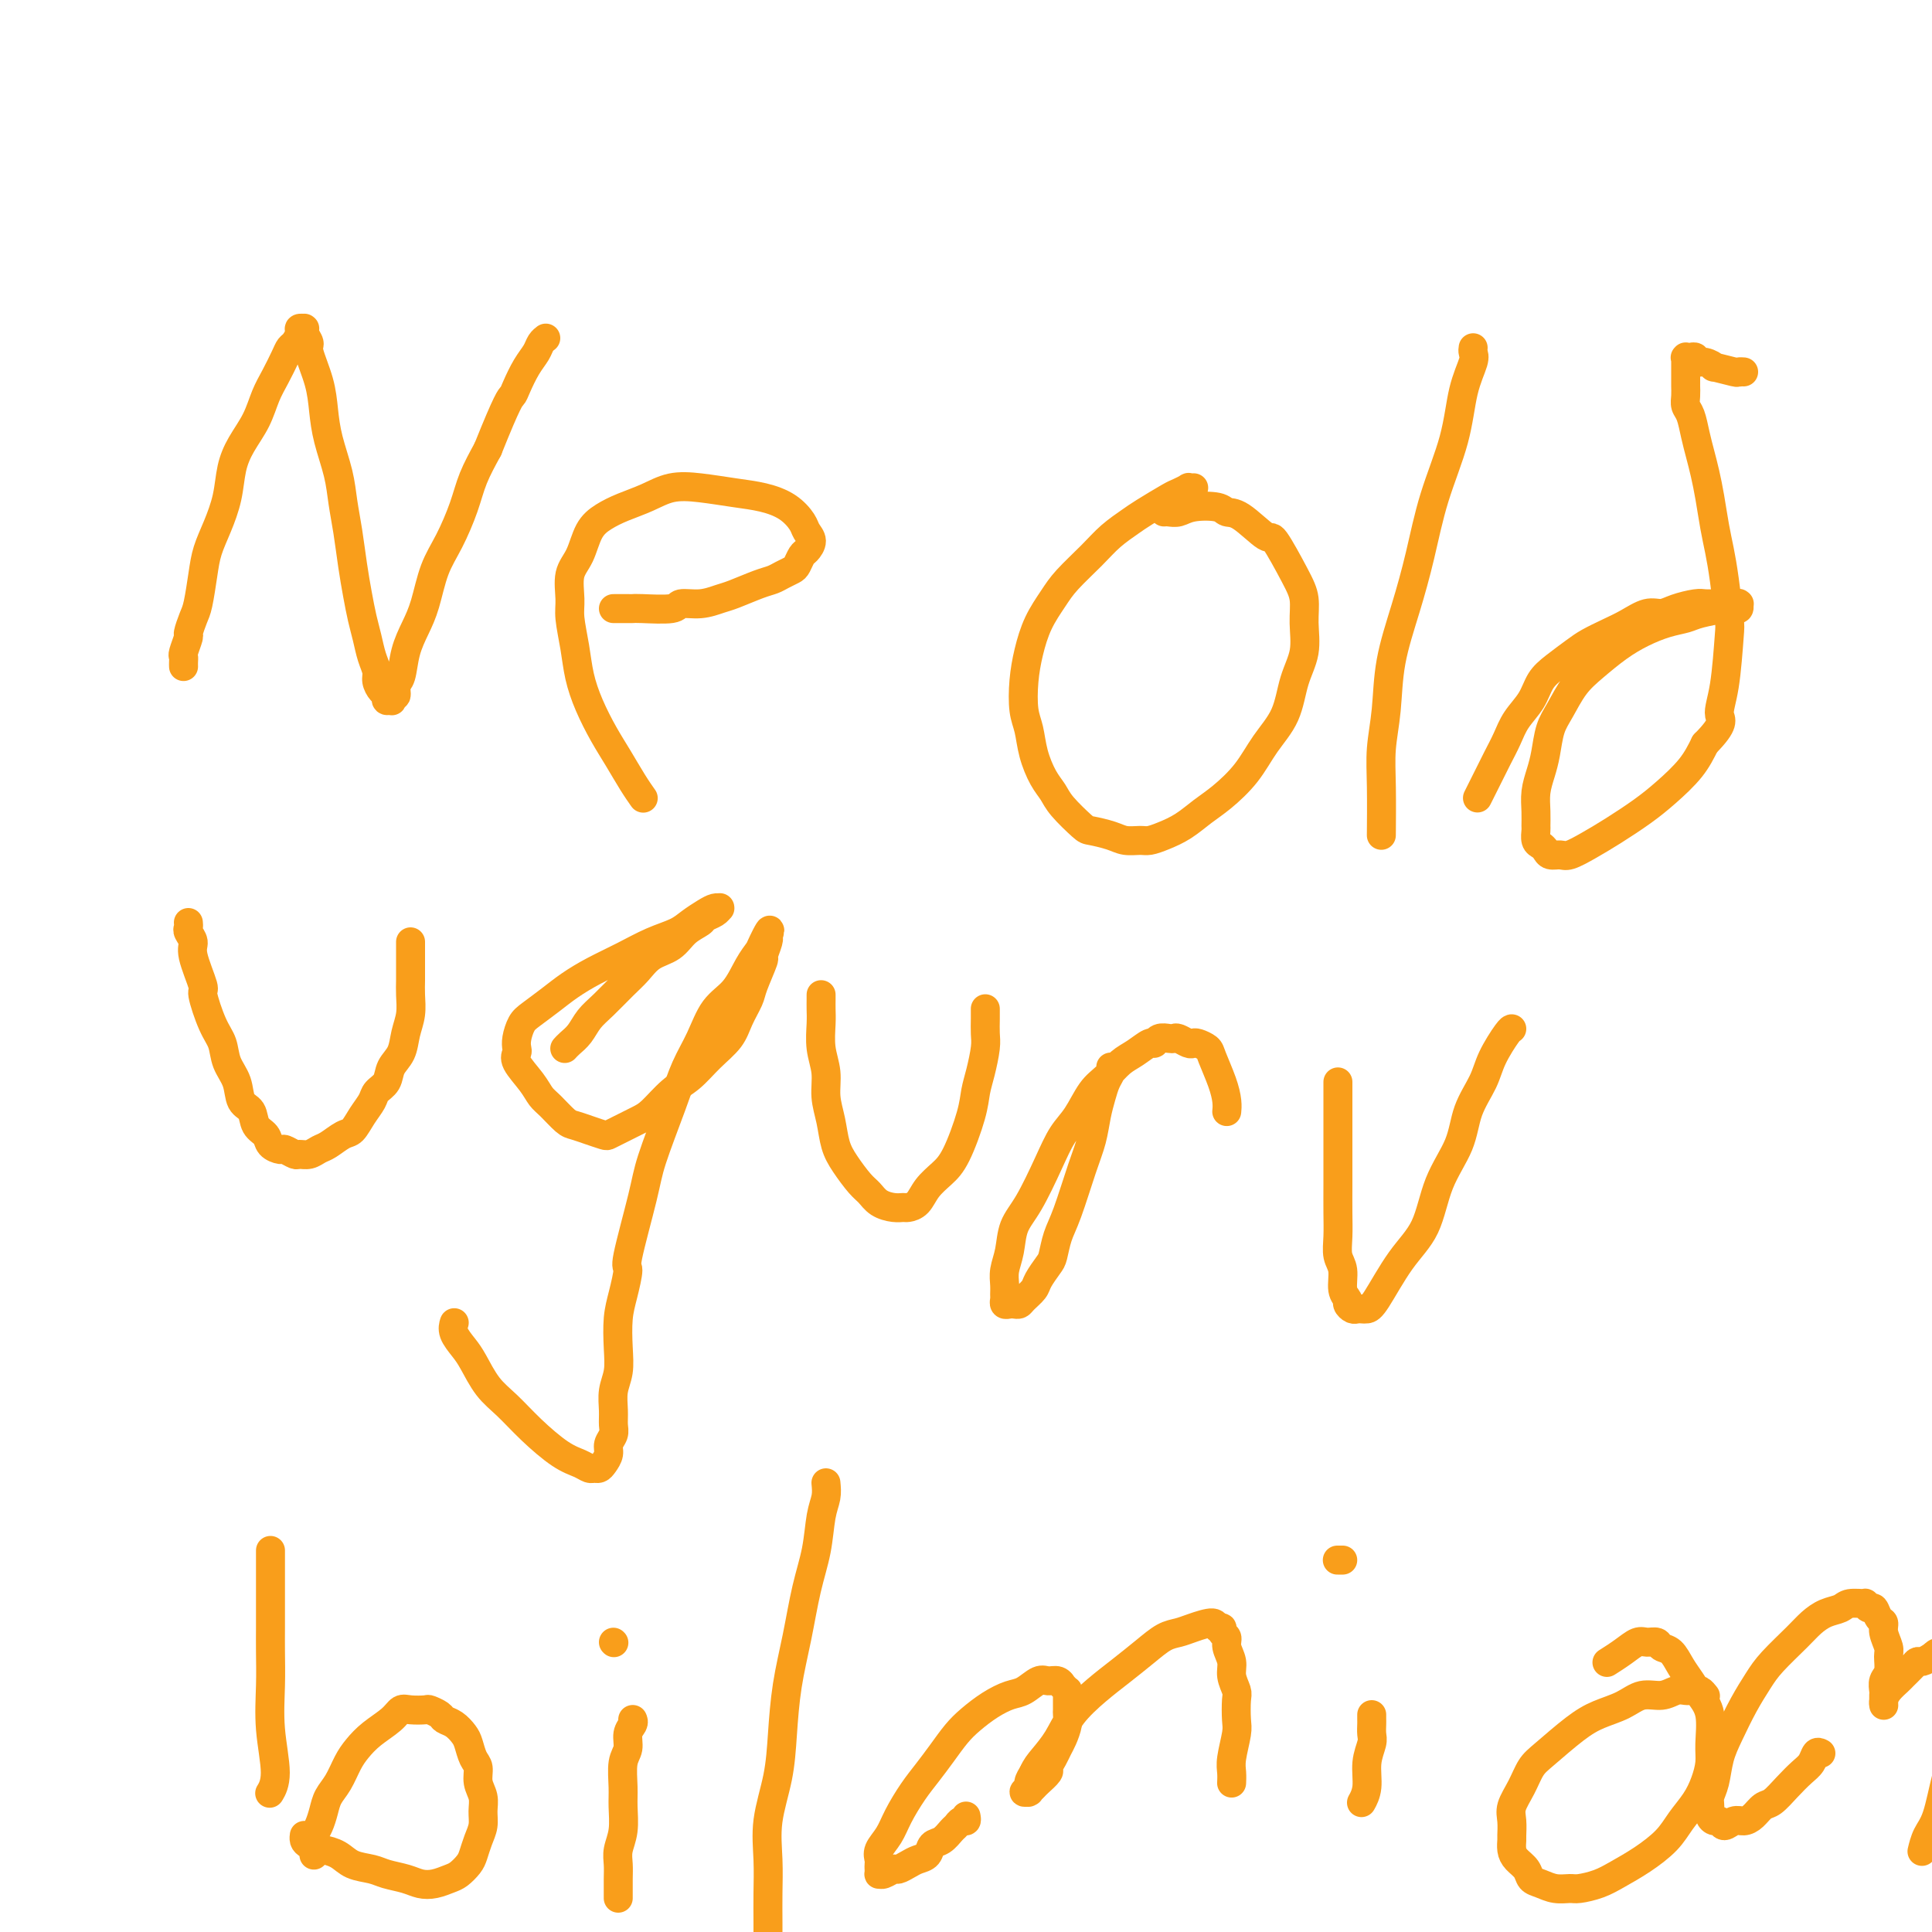 <svg viewBox='0 0 400 400' version='1.1' xmlns='http://www.w3.org/2000/svg' xmlns:xlink='http://www.w3.org/1999/xlink'><g fill='none' stroke='#F99E1B' stroke-width='6' stroke-linecap='round' stroke-linejoin='round'><path d='M38,138c-0.009,-0.316 -0.017,-0.632 0,-1c0.017,-0.368 0.060,-0.788 0,-1c-0.060,-0.212 -0.223,-0.217 0,-1c0.223,-0.783 0.834,-2.344 1,-3c0.166,-0.656 -0.111,-0.408 0,-1c0.111,-0.592 0.610,-2.025 1,-3c0.390,-0.975 0.672,-1.490 1,-3c0.328,-1.510 0.703,-4.013 1,-6c0.297,-1.987 0.515,-3.458 1,-5c0.485,-1.542 1.236,-3.156 2,-5c0.764,-1.844 1.542,-3.918 2,-6c0.458,-2.082 0.598,-4.173 1,-6c0.402,-1.827 1.067,-3.389 2,-5c0.933,-1.611 2.134,-3.272 3,-5c0.866,-1.728 1.398,-3.523 2,-5c0.602,-1.477 1.276,-2.637 2,-4c0.724,-1.363 1.499,-2.929 2,-4c0.501,-1.071 0.726,-1.646 1,-2c0.274,-0.354 0.595,-0.487 1,-1c0.405,-0.513 0.893,-1.406 1,-2c0.107,-0.594 -0.169,-0.889 0,-1c0.169,-0.111 0.782,-0.037 1,0c0.218,0.037 0.043,0.037 0,0c-0.043,-0.037 0.048,-0.111 0,0c-0.048,0.111 -0.234,0.408 0,1c0.234,0.592 0.888,1.478 1,2c0.112,0.522 -0.317,0.679 0,2c0.317,1.321 1.380,3.804 2,6c0.620,2.196 0.796,4.104 1,6c0.204,1.896 0.436,3.780 1,6c0.564,2.220 1.461,4.778 2,7c0.539,2.222 0.722,4.110 1,6c0.278,1.890 0.652,3.782 1,6c0.348,2.218 0.670,4.761 1,7c0.330,2.239 0.667,4.175 1,6c0.333,1.825 0.663,3.538 1,5c0.337,1.462 0.681,2.672 1,4c0.319,1.328 0.611,2.775 1,4c0.389,1.225 0.874,2.227 1,3c0.126,0.773 -0.106,1.317 0,2c0.106,0.683 0.551,1.505 1,2c0.449,0.495 0.904,0.664 1,1c0.096,0.336 -0.166,0.838 0,1c0.166,0.162 0.762,-0.016 1,0c0.238,0.016 0.120,0.225 0,0c-0.120,-0.225 -0.240,-0.884 0,-1c0.240,-0.116 0.841,0.311 1,0c0.159,-0.311 -0.123,-1.361 0,-2c0.123,-0.639 0.651,-0.869 1,-2c0.349,-1.131 0.519,-3.164 1,-5c0.481,-1.836 1.274,-3.477 2,-5c0.726,-1.523 1.387,-2.930 2,-5c0.613,-2.070 1.178,-4.803 2,-7c0.822,-2.197 1.901,-3.857 3,-6c1.099,-2.143 2.219,-4.769 3,-7c0.781,-2.231 1.223,-4.066 2,-6c0.777,-1.934 1.888,-3.967 3,-6'/><path d='M101,93c4.190,-10.469 4.667,-10.640 5,-11c0.333,-0.360 0.524,-0.909 1,-2c0.476,-1.091 1.238,-2.723 2,-4c0.762,-1.277 1.524,-2.198 2,-3c0.476,-0.802 0.667,-1.485 1,-2c0.333,-0.515 0.810,-0.861 1,-1c0.190,-0.139 0.095,-0.069 0,0'/><path d='M127,126c0.223,0.001 0.445,0.001 1,0c0.555,-0.001 1.442,-0.004 2,0c0.558,0.004 0.788,0.016 1,0c0.212,-0.016 0.406,-0.060 2,0c1.594,0.060 4.588,0.224 6,0c1.412,-0.224 1.242,-0.837 2,-1c0.758,-0.163 2.444,0.125 4,0c1.556,-0.125 2.983,-0.663 4,-1c1.017,-0.337 1.624,-0.472 3,-1c1.376,-0.528 3.520,-1.450 5,-2c1.480,-0.550 2.294,-0.729 3,-1c0.706,-0.271 1.302,-0.635 2,-1c0.698,-0.365 1.498,-0.731 2,-1c0.502,-0.269 0.706,-0.443 1,-1c0.294,-0.557 0.680,-1.499 1,-2c0.320,-0.501 0.576,-0.560 1,-1c0.424,-0.440 1.017,-1.259 1,-2c-0.017,-0.741 -0.645,-1.403 -1,-2c-0.355,-0.597 -0.439,-1.130 -1,-2c-0.561,-0.870 -1.601,-2.077 -3,-3c-1.399,-0.923 -3.156,-1.562 -5,-2c-1.844,-0.438 -3.774,-0.675 -6,-1c-2.226,-0.325 -4.749,-0.736 -7,-1c-2.251,-0.264 -4.231,-0.379 -6,0c-1.769,0.379 -3.327,1.252 -5,2c-1.673,0.748 -3.461,1.370 -5,2c-1.539,0.630 -2.829,1.267 -4,2c-1.171,0.733 -2.224,1.562 -3,3c-0.776,1.438 -1.277,3.485 -2,5c-0.723,1.515 -1.670,2.497 -2,4c-0.330,1.503 -0.045,3.527 0,5c0.045,1.473 -0.151,2.396 0,4c0.151,1.604 0.648,3.891 1,6c0.352,2.109 0.559,4.041 1,6c0.441,1.959 1.117,3.944 2,6c0.883,2.056 1.974,4.184 3,6c1.026,1.816 1.986,3.322 3,5c1.014,1.678 2.081,3.529 3,5c0.919,1.471 1.691,2.563 2,3c0.309,0.437 0.154,0.218 0,0'/><path d='M247,101c0.128,-0.007 0.255,-0.015 0,0c-0.255,0.015 -0.894,0.052 -1,0c-0.106,-0.052 0.321,-0.195 0,0c-0.321,0.195 -1.391,0.726 -2,1c-0.609,0.274 -0.759,0.291 -2,1c-1.241,0.709 -3.575,2.111 -5,3c-1.425,0.889 -1.942,1.265 -3,2c-1.058,0.735 -2.657,1.829 -4,3c-1.343,1.171 -2.429,2.419 -4,4c-1.571,1.581 -3.626,3.495 -5,5c-1.374,1.505 -2.068,2.601 -3,4c-0.932,1.399 -2.103,3.100 -3,5c-0.897,1.900 -1.520,3.998 -2,6c-0.480,2.002 -0.816,3.908 -1,6c-0.184,2.092 -0.214,4.370 0,6c0.214,1.630 0.674,2.612 1,4c0.326,1.388 0.518,3.181 1,5c0.482,1.819 1.254,3.664 2,5c0.746,1.336 1.467,2.165 2,3c0.533,0.835 0.880,1.678 2,3c1.120,1.322 3.014,3.125 4,4c0.986,0.875 1.065,0.824 2,1c0.935,0.176 2.728,0.581 4,1c1.272,0.419 2.023,0.853 3,1c0.977,0.147 2.179,0.006 3,0c0.821,-0.006 1.260,0.124 2,0c0.740,-0.124 1.779,-0.502 3,-1c1.221,-0.498 2.622,-1.114 4,-2c1.378,-0.886 2.733,-2.040 4,-3c1.267,-0.960 2.446,-1.725 4,-3c1.554,-1.275 3.482,-3.059 5,-5c1.518,-1.941 2.627,-4.037 4,-6c1.373,-1.963 3.010,-3.792 4,-6c0.990,-2.208 1.333,-4.796 2,-7c0.667,-2.204 1.657,-4.025 2,-6c0.343,-1.975 0.040,-4.105 0,-6c-0.040,-1.895 0.183,-3.555 0,-5c-0.183,-1.445 -0.774,-2.673 -2,-5c-1.226,-2.327 -3.088,-5.751 -4,-7c-0.912,-1.249 -0.873,-0.322 -2,-1c-1.127,-0.678 -3.418,-2.963 -5,-4c-1.582,-1.037 -2.455,-0.828 -3,-1c-0.545,-0.172 -0.763,-0.726 -2,-1c-1.237,-0.274 -3.495,-0.270 -5,0c-1.505,0.270 -2.259,0.804 -3,1c-0.741,0.196 -1.469,0.053 -2,0c-0.531,-0.053 -0.866,-0.015 -1,0c-0.134,0.015 -0.067,0.008 0,0'/><path d='M305,72c-0.052,0.317 -0.103,0.635 0,1c0.103,0.365 0.362,0.778 0,2c-0.362,1.222 -1.345,3.253 -2,6c-0.655,2.747 -0.981,6.212 -2,10c-1.019,3.788 -2.731,7.900 -4,12c-1.269,4.100 -2.095,8.187 -3,12c-0.905,3.813 -1.889,7.351 -3,11c-1.111,3.649 -2.350,7.410 -3,11c-0.650,3.590 -0.710,7.009 -1,10c-0.290,2.991 -0.810,5.554 -1,8c-0.190,2.446 -0.051,4.774 0,8c0.051,3.226 0.015,7.350 0,9c-0.015,1.650 -0.007,0.825 0,0'/><path d='M306,165c-0.096,0.191 -0.191,0.383 0,0c0.191,-0.383 0.669,-1.340 1,-2c0.331,-0.660 0.515,-1.022 1,-2c0.485,-0.978 1.270,-2.572 2,-4c0.730,-1.428 1.405,-2.689 2,-4c0.595,-1.311 1.111,-2.673 2,-4c0.889,-1.327 2.152,-2.621 3,-4c0.848,-1.379 1.283,-2.845 2,-4c0.717,-1.155 1.717,-2.000 3,-3c1.283,-1.000 2.850,-2.157 4,-3c1.150,-0.843 1.883,-1.374 3,-2c1.117,-0.626 2.619,-1.347 4,-2c1.381,-0.653 2.643,-1.236 4,-2c1.357,-0.764 2.811,-1.707 4,-2c1.189,-0.293 2.114,0.065 3,0c0.886,-0.065 1.733,-0.553 3,-1c1.267,-0.447 2.955,-0.852 4,-1c1.045,-0.148 1.447,-0.040 2,0c0.553,0.040 1.257,0.011 2,0c0.743,-0.011 1.523,-0.003 2,0c0.477,0.003 0.650,0.001 1,0c0.350,-0.001 0.878,-0.001 1,0c0.122,0.001 -0.163,0.004 0,0c0.163,-0.004 0.773,-0.015 1,0c0.227,0.015 0.071,0.057 0,0c-0.071,-0.057 -0.057,-0.212 0,0c0.057,0.212 0.156,0.792 0,1c-0.156,0.208 -0.568,0.045 -1,0c-0.432,-0.045 -0.883,0.029 -1,0c-0.117,-0.029 0.101,-0.160 -1,0c-1.101,0.160 -3.521,0.611 -5,1c-1.479,0.389 -2.016,0.715 -3,1c-0.984,0.285 -2.416,0.528 -4,1c-1.584,0.472 -3.320,1.172 -5,2c-1.680,0.828 -3.304,1.784 -5,3c-1.696,1.216 -3.463,2.692 -5,4c-1.537,1.308 -2.846,2.450 -4,4c-1.154,1.550 -2.155,3.509 -3,5c-0.845,1.491 -1.533,2.513 -2,4c-0.467,1.487 -0.714,3.439 -1,5c-0.286,1.561 -0.612,2.732 -1,4c-0.388,1.268 -0.837,2.634 -1,4c-0.163,1.366 -0.041,2.733 0,4c0.041,1.267 0.000,2.433 0,3c-0.000,0.567 0.041,0.534 0,1c-0.041,0.466 -0.162,1.431 0,2c0.162,0.569 0.608,0.742 1,1c0.392,0.258 0.729,0.600 1,1c0.271,0.400 0.475,0.859 1,1c0.525,0.141 1.371,-0.037 2,0c0.629,0.037 1.041,0.290 2,0c0.959,-0.290 2.466,-1.122 4,-2c1.534,-0.878 3.096,-1.802 5,-3c1.904,-1.198 4.149,-2.672 6,-4c1.851,-1.328 3.306,-2.511 5,-4c1.694,-1.489 3.627,-3.282 5,-5c1.373,-1.718 2.187,-3.359 3,-5'/><path d='M353,154c4.347,-4.397 3.214,-4.888 3,-6c-0.214,-1.112 0.490,-2.845 1,-6c0.510,-3.155 0.827,-7.731 1,-10c0.173,-2.269 0.201,-2.230 0,-4c-0.201,-1.770 -0.631,-5.348 -1,-8c-0.369,-2.652 -0.676,-4.379 -1,-6c-0.324,-1.621 -0.664,-3.136 -1,-5c-0.336,-1.864 -0.667,-4.078 -1,-6c-0.333,-1.922 -0.667,-3.550 -1,-5c-0.333,-1.450 -0.664,-2.720 -1,-4c-0.336,-1.280 -0.679,-2.571 -1,-4c-0.321,-1.429 -0.622,-2.998 -1,-4c-0.378,-1.002 -0.833,-1.438 -1,-2c-0.167,-0.562 -0.045,-1.249 0,-2c0.045,-0.751 0.012,-1.564 0,-2c-0.012,-0.436 -0.003,-0.494 0,-1c0.003,-0.506 0.001,-1.460 0,-2c-0.001,-0.540 0.000,-0.667 0,-1c-0.000,-0.333 -0.001,-0.874 0,-1c0.001,-0.126 0.004,0.162 0,0c-0.004,-0.162 -0.016,-0.775 0,-1c0.016,-0.225 0.061,-0.061 0,0c-0.061,0.061 -0.228,0.020 0,0c0.228,-0.020 0.851,-0.021 1,0c0.149,0.021 -0.176,0.062 0,0c0.176,-0.062 0.852,-0.228 1,0c0.148,0.228 -0.233,0.849 0,1c0.233,0.151 1.081,-0.170 2,0c0.919,0.170 1.910,0.830 2,1c0.090,0.170 -0.722,-0.151 0,0c0.722,0.151 2.977,0.772 4,1c1.023,0.228 0.814,0.061 1,0c0.186,-0.061 0.767,-0.018 1,0c0.233,0.018 0.116,0.009 0,0'/><path d='M39,191c0.035,0.358 0.070,0.717 0,1c-0.070,0.283 -0.245,0.491 0,1c0.245,0.509 0.908,1.319 1,2c0.092,0.681 -0.389,1.234 0,3c0.389,1.766 1.647,4.744 2,6c0.353,1.256 -0.200,0.789 0,2c0.200,1.211 1.152,4.100 2,6c0.848,1.900 1.593,2.812 2,4c0.407,1.188 0.475,2.654 1,4c0.525,1.346 1.507,2.573 2,4c0.493,1.427 0.498,3.054 1,4c0.502,0.946 1.500,1.210 2,2c0.500,0.790 0.500,2.106 1,3c0.500,0.894 1.500,1.368 2,2c0.500,0.632 0.500,1.423 1,2c0.500,0.577 1.499,0.940 2,1c0.501,0.060 0.505,-0.183 1,0c0.495,0.183 1.483,0.793 2,1c0.517,0.207 0.565,0.010 1,0c0.435,-0.010 1.257,0.168 2,0c0.743,-0.168 1.406,-0.681 2,-1c0.594,-0.319 1.119,-0.445 2,-1c0.881,-0.555 2.119,-1.538 3,-2c0.881,-0.462 1.406,-0.402 2,-1c0.594,-0.598 1.257,-1.854 2,-3c0.743,-1.146 1.565,-2.182 2,-3c0.435,-0.818 0.484,-1.418 1,-2c0.516,-0.582 1.501,-1.145 2,-2c0.499,-0.855 0.512,-2.003 1,-3c0.488,-0.997 1.451,-1.842 2,-3c0.549,-1.158 0.683,-2.630 1,-4c0.317,-1.370 0.817,-2.637 1,-4c0.183,-1.363 0.049,-2.823 0,-4c-0.049,-1.177 -0.013,-2.070 0,-3c0.013,-0.930 0.004,-1.896 0,-3c-0.004,-1.104 -0.001,-2.348 0,-3c0.001,-0.652 0.000,-0.714 0,-1c-0.000,-0.286 -0.000,-0.796 0,-1c0.000,-0.204 0.000,-0.102 0,0'/><path d='M117,217c-0.064,0.072 -0.128,0.145 0,0c0.128,-0.145 0.450,-0.507 1,-1c0.550,-0.493 1.330,-1.118 2,-2c0.670,-0.882 1.231,-2.022 2,-3c0.769,-0.978 1.746,-1.794 3,-3c1.254,-1.206 2.786,-2.802 4,-4c1.214,-1.198 2.112,-1.998 3,-3c0.888,-1.002 1.767,-2.205 3,-3c1.233,-0.795 2.820,-1.183 4,-2c1.180,-0.817 1.952,-2.065 3,-3c1.048,-0.935 2.372,-1.557 3,-2c0.628,-0.443 0.561,-0.707 1,-1c0.439,-0.293 1.383,-0.615 2,-1c0.617,-0.385 0.906,-0.833 1,-1c0.094,-0.167 -0.009,-0.053 0,0c0.009,0.053 0.128,0.045 0,0c-0.128,-0.045 -0.504,-0.126 -1,0c-0.496,0.126 -1.114,0.459 -2,1c-0.886,0.541 -2.042,1.288 -3,2c-0.958,0.712 -1.719,1.387 -3,2c-1.281,0.613 -3.083,1.164 -5,2c-1.917,0.836 -3.949,1.957 -6,3c-2.051,1.043 -4.122,2.008 -6,3c-1.878,0.992 -3.565,2.013 -5,3c-1.435,0.987 -2.619,1.942 -4,3c-1.381,1.058 -2.958,2.219 -4,3c-1.042,0.781 -1.550,1.180 -2,2c-0.450,0.820 -0.843,2.060 -1,3c-0.157,0.940 -0.078,1.579 0,2c0.078,0.421 0.155,0.625 0,1c-0.155,0.375 -0.543,0.920 0,2c0.543,1.080 2.018,2.695 3,4c0.982,1.305 1.473,2.300 2,3c0.527,0.700 1.090,1.105 2,2c0.910,0.895 2.166,2.279 3,3c0.834,0.721 1.247,0.780 2,1c0.753,0.220 1.847,0.603 3,1c1.153,0.397 2.366,0.810 3,1c0.634,0.190 0.690,0.157 1,0c0.310,-0.157 0.876,-0.439 2,-1c1.124,-0.561 2.806,-1.402 4,-2c1.194,-0.598 1.899,-0.953 3,-2c1.101,-1.047 2.598,-2.786 4,-4c1.402,-1.214 2.708,-1.904 4,-3c1.292,-1.096 2.568,-2.597 4,-4c1.432,-1.403 3.018,-2.706 4,-4c0.982,-1.294 1.358,-2.579 2,-4c0.642,-1.421 1.549,-2.980 2,-4c0.451,-1.020 0.447,-1.503 1,-3c0.553,-1.497 1.665,-4.009 2,-5c0.335,-0.991 -0.106,-0.462 0,-1c0.106,-0.538 0.761,-2.144 1,-3c0.239,-0.856 0.064,-0.961 0,-1c-0.064,-0.039 -0.017,-0.010 0,0c0.017,0.010 0.005,0.003 0,0c-0.005,-0.003 -0.002,-0.001 0,0'/><path d='M159,194c1.048,-3.113 -0.331,-0.397 -1,1c-0.669,1.397 -0.629,1.474 -1,2c-0.371,0.526 -1.152,1.499 -2,3c-0.848,1.501 -1.762,3.529 -3,5c-1.238,1.471 -2.801,2.385 -4,4c-1.199,1.615 -2.035,3.932 -3,6c-0.965,2.068 -2.060,3.886 -3,6c-0.940,2.114 -1.726,4.524 -3,8c-1.274,3.476 -3.038,8.018 -4,11c-0.962,2.982 -1.123,4.403 -2,8c-0.877,3.597 -2.470,9.371 -3,12c-0.530,2.629 0.003,2.114 0,3c-0.003,0.886 -0.540,3.174 -1,5c-0.460,1.826 -0.841,3.192 -1,5c-0.159,1.808 -0.095,4.060 0,6c0.095,1.940 0.223,3.569 0,5c-0.223,1.431 -0.796,2.662 -1,4c-0.204,1.338 -0.040,2.781 0,4c0.040,1.219 -0.045,2.214 0,3c0.045,0.786 0.219,1.363 0,2c-0.219,0.637 -0.832,1.333 -1,2c-0.168,0.667 0.110,1.304 0,2c-0.110,0.696 -0.609,1.452 -1,2c-0.391,0.548 -0.675,0.889 -1,1c-0.325,0.111 -0.690,-0.009 -1,0c-0.310,0.009 -0.564,0.148 -1,0c-0.436,-0.148 -1.054,-0.582 -2,-1c-0.946,-0.418 -2.221,-0.818 -4,-2c-1.779,-1.182 -4.062,-3.145 -6,-5c-1.938,-1.855 -3.532,-3.603 -5,-5c-1.468,-1.397 -2.810,-2.445 -4,-4c-1.190,-1.555 -2.228,-3.618 -3,-5c-0.772,-1.382 -1.279,-2.082 -2,-3c-0.721,-0.918 -1.656,-2.055 -2,-3c-0.344,-0.945 -0.098,-1.699 0,-2c0.098,-0.301 0.049,-0.151 0,0'/><path d='M170,206c0.000,0.018 0.000,0.037 0,0c-0.000,-0.037 -0.001,-0.128 0,0c0.001,0.128 0.004,0.476 0,1c-0.004,0.524 -0.016,1.223 0,2c0.016,0.777 0.060,1.631 0,3c-0.060,1.369 -0.224,3.255 0,5c0.224,1.745 0.835,3.351 1,5c0.165,1.649 -0.118,3.341 0,5c0.118,1.659 0.637,3.284 1,5c0.363,1.716 0.572,3.524 1,5c0.428,1.476 1.077,2.620 2,4c0.923,1.380 2.121,2.997 3,4c0.879,1.003 1.439,1.394 2,2c0.561,0.606 1.123,1.429 2,2c0.877,0.571 2.068,0.890 3,1c0.932,0.110 1.604,0.010 2,0c0.396,-0.010 0.517,0.070 1,0c0.483,-0.070 1.327,-0.290 2,-1c0.673,-0.710 1.174,-1.912 2,-3c0.826,-1.088 1.975,-2.064 3,-3c1.025,-0.936 1.925,-1.833 3,-4c1.075,-2.167 2.327,-5.605 3,-8c0.673,-2.395 0.769,-3.747 1,-5c0.231,-1.253 0.598,-2.406 1,-4c0.402,-1.594 0.840,-3.629 1,-5c0.160,-1.371 0.043,-2.079 0,-3c-0.043,-0.921 -0.012,-2.056 0,-3c0.012,-0.944 0.003,-1.698 0,-2c-0.003,-0.302 -0.002,-0.151 0,0'/><path d='M230,221c-0.024,-0.071 -0.048,-0.141 0,0c0.048,0.141 0.168,0.494 0,1c-0.168,0.506 -0.624,1.166 -1,2c-0.376,0.834 -0.670,1.843 -1,3c-0.330,1.157 -0.694,2.461 -1,4c-0.306,1.539 -0.555,3.312 -1,5c-0.445,1.688 -1.088,3.291 -2,6c-0.912,2.709 -2.094,6.526 -3,9c-0.906,2.474 -1.537,3.607 -2,5c-0.463,1.393 -0.758,3.045 -1,4c-0.242,0.955 -0.432,1.212 -1,2c-0.568,0.788 -1.514,2.106 -2,3c-0.486,0.894 -0.511,1.364 -1,2c-0.489,0.636 -1.441,1.439 -2,2c-0.559,0.561 -0.724,0.879 -1,1c-0.276,0.121 -0.662,0.044 -1,0c-0.338,-0.044 -0.626,-0.056 -1,0c-0.374,0.056 -0.833,0.178 -1,0c-0.167,-0.178 -0.041,-0.657 0,-1c0.041,-0.343 -0.001,-0.548 0,-1c0.001,-0.452 0.047,-1.149 0,-2c-0.047,-0.851 -0.186,-1.857 0,-3c0.186,-1.143 0.696,-2.424 1,-4c0.304,-1.576 0.402,-3.449 1,-5c0.598,-1.551 1.696,-2.782 3,-5c1.304,-2.218 2.813,-5.422 4,-8c1.187,-2.578 2.050,-4.529 3,-6c0.950,-1.471 1.986,-2.463 3,-4c1.014,-1.537 2.005,-3.621 3,-5c0.995,-1.379 1.993,-2.053 3,-3c1.007,-0.947 2.023,-2.166 3,-3c0.977,-0.834 1.915,-1.281 3,-2c1.085,-0.719 2.318,-1.709 3,-2c0.682,-0.291 0.812,0.117 1,0c0.188,-0.117 0.435,-0.760 1,-1c0.565,-0.240 1.447,-0.078 2,0c0.553,0.078 0.777,0.073 1,0c0.223,-0.073 0.445,-0.213 1,0c0.555,0.213 1.443,0.778 2,1c0.557,0.222 0.783,0.099 1,0c0.217,-0.099 0.426,-0.175 1,0c0.574,0.175 1.513,0.601 2,1c0.487,0.399 0.523,0.773 1,2c0.477,1.227 1.396,3.308 2,5c0.604,1.692 0.893,2.994 1,4c0.107,1.006 0.030,1.716 0,2c-0.030,0.284 -0.015,0.142 0,0'/><path d='M277,224c-0.000,0.368 -0.000,0.736 0,1c0.000,0.264 0.000,0.424 0,1c-0.000,0.576 -0.000,1.566 0,3c0.000,1.434 0.000,3.310 0,5c-0.000,1.690 -0.001,3.194 0,5c0.001,1.806 0.004,3.913 0,6c-0.004,2.087 -0.016,4.152 0,6c0.016,1.848 0.061,3.479 0,5c-0.061,1.521 -0.227,2.932 0,4c0.227,1.068 0.849,1.792 1,3c0.151,1.208 -0.167,2.898 0,4c0.167,1.102 0.818,1.616 1,2c0.182,0.384 -0.106,0.639 0,1c0.106,0.361 0.607,0.828 1,1c0.393,0.172 0.680,0.049 1,0c0.320,-0.049 0.673,-0.025 1,0c0.327,0.025 0.627,0.050 1,0c0.373,-0.050 0.818,-0.174 2,-2c1.182,-1.826 3.103,-5.354 5,-8c1.897,-2.646 3.772,-4.409 5,-7c1.228,-2.591 1.808,-6.011 3,-9c1.192,-2.989 2.995,-5.547 4,-8c1.005,-2.453 1.212,-4.801 2,-7c0.788,-2.199 2.159,-4.249 3,-6c0.841,-1.751 1.153,-3.201 2,-5c0.847,-1.799 2.228,-3.946 3,-5c0.772,-1.054 0.935,-1.015 1,-1c0.065,0.015 0.033,0.008 0,0'/><path d='M56,321c0.000,0.318 0.000,0.636 0,1c-0.000,0.364 -0.000,0.775 0,1c0.000,0.225 0.000,0.264 0,1c-0.000,0.736 -0.000,2.169 0,3c0.000,0.831 0.000,1.062 0,2c-0.000,0.938 -0.001,2.585 0,4c0.001,1.415 0.005,2.598 0,4c-0.005,1.402 -0.019,3.024 0,5c0.019,1.976 0.071,4.306 0,7c-0.071,2.694 -0.267,5.753 0,9c0.267,3.247 0.995,6.682 1,9c0.005,2.318 -0.713,3.519 -1,4c-0.287,0.481 -0.144,0.240 0,0'/><path d='M65,384c0.000,-0.024 0.000,-0.048 0,0c-0.000,0.048 -0.001,0.168 0,0c0.001,-0.168 0.003,-0.625 0,-1c-0.003,-0.375 -0.012,-0.670 0,-1c0.012,-0.330 0.044,-0.696 0,-1c-0.044,-0.304 -0.163,-0.544 0,-1c0.163,-0.456 0.610,-1.126 1,-2c0.390,-0.874 0.723,-1.952 1,-3c0.277,-1.048 0.499,-2.065 1,-3c0.501,-0.935 1.282,-1.787 2,-3c0.718,-1.213 1.372,-2.788 2,-4c0.628,-1.212 1.231,-2.062 2,-3c0.769,-0.938 1.705,-1.964 3,-3c1.295,-1.036 2.948,-2.082 4,-3c1.052,-0.918 1.504,-1.707 2,-2c0.496,-0.293 1.035,-0.089 2,0c0.965,0.089 2.355,0.065 3,0c0.645,-0.065 0.544,-0.169 1,0c0.456,0.169 1.470,0.610 2,1c0.530,0.390 0.575,0.727 1,1c0.425,0.273 1.228,0.481 2,1c0.772,0.519 1.512,1.349 2,2c0.488,0.651 0.723,1.122 1,2c0.277,0.878 0.596,2.164 1,3c0.404,0.836 0.894,1.224 1,2c0.106,0.776 -0.171,1.940 0,3c0.171,1.060 0.789,2.017 1,3c0.211,0.983 0.016,1.992 0,3c-0.016,1.008 0.147,2.014 0,3c-0.147,0.986 -0.605,1.952 -1,3c-0.395,1.048 -0.728,2.179 -1,3c-0.272,0.821 -0.485,1.331 -1,2c-0.515,0.669 -1.333,1.497 -2,2c-0.667,0.503 -1.183,0.682 -2,1c-0.817,0.318 -1.936,0.776 -3,1c-1.064,0.224 -2.074,0.216 -3,0c-0.926,-0.216 -1.770,-0.639 -3,-1c-1.230,-0.361 -2.848,-0.661 -4,-1c-1.152,-0.339 -1.838,-0.717 -3,-1c-1.162,-0.283 -2.801,-0.471 -4,-1c-1.199,-0.529 -1.957,-1.398 -3,-2c-1.043,-0.602 -2.370,-0.936 -3,-1c-0.630,-0.064 -0.561,0.140 -1,0c-0.439,-0.140 -1.386,-0.626 -2,-1c-0.614,-0.374 -0.897,-0.636 -1,-1c-0.103,-0.364 -0.028,-0.829 0,-1c0.028,-0.171 0.008,-0.049 0,0c-0.008,0.049 -0.004,0.024 0,0'/><path d='M131,356c0.121,0.272 0.243,0.544 0,1c-0.243,0.456 -0.850,1.096 -1,2c-0.150,0.904 0.157,2.072 0,3c-0.157,0.928 -0.778,1.617 -1,3c-0.222,1.383 -0.045,3.462 0,5c0.045,1.538 -0.040,2.536 0,4c0.040,1.464 0.207,3.394 0,5c-0.207,1.606 -0.788,2.889 -1,4c-0.212,1.111 -0.057,2.049 0,3c0.057,0.951 0.015,1.915 0,3c-0.015,1.085 -0.004,2.292 0,3c0.004,0.708 0.001,0.917 0,1c-0.001,0.083 -0.001,0.042 0,0'/><path d='M127,340c0.000,0.000 0.100,0.100 0.1,0.1'/><path d='M171,307c0.096,0.980 0.192,1.959 0,3c-0.192,1.041 -0.671,2.143 -1,4c-0.329,1.857 -0.508,4.468 -1,7c-0.492,2.532 -1.296,4.985 -2,8c-0.704,3.015 -1.306,6.593 -2,10c-0.694,3.407 -1.478,6.642 -2,10c-0.522,3.358 -0.781,6.837 -1,10c-0.219,3.163 -0.398,6.010 -1,9c-0.602,2.990 -1.625,6.123 -2,9c-0.375,2.877 -0.100,5.498 0,8c0.100,2.502 0.027,4.884 0,7c-0.027,2.116 -0.007,3.965 0,6c0.007,2.035 0.002,4.257 0,6c-0.002,1.743 -0.001,3.008 0,4c0.001,0.992 0.000,1.712 0,2c-0.000,0.288 -0.000,0.144 0,0'/><path d='M200,376c0.088,0.449 0.176,0.898 0,1c-0.176,0.102 -0.614,-0.142 -1,0c-0.386,0.142 -0.718,0.672 -1,1c-0.282,0.328 -0.512,0.455 -1,1c-0.488,0.545 -1.233,1.508 -2,2c-0.767,0.492 -1.558,0.514 -2,1c-0.442,0.486 -0.537,1.436 -1,2c-0.463,0.564 -1.293,0.744 -2,1c-0.707,0.256 -1.289,0.590 -2,1c-0.711,0.410 -1.549,0.895 -2,1c-0.451,0.105 -0.513,-0.171 -1,0c-0.487,0.171 -1.399,0.789 -2,1c-0.601,0.211 -0.893,0.016 -1,0c-0.107,-0.016 -0.030,0.148 0,0c0.030,-0.148 0.014,-0.608 0,-1c-0.014,-0.392 -0.027,-0.715 0,-1c0.027,-0.285 0.093,-0.533 0,-1c-0.093,-0.467 -0.345,-1.153 0,-2c0.345,-0.847 1.289,-1.857 2,-3c0.711,-1.143 1.191,-2.420 2,-4c0.809,-1.580 1.948,-3.462 3,-5c1.052,-1.538 2.017,-2.733 3,-4c0.983,-1.267 1.985,-2.606 3,-4c1.015,-1.394 2.042,-2.845 3,-4c0.958,-1.155 1.846,-2.016 3,-3c1.154,-0.984 2.574,-2.092 4,-3c1.426,-0.908 2.858,-1.618 4,-2c1.142,-0.382 1.995,-0.438 3,-1c1.005,-0.562 2.163,-1.630 3,-2c0.837,-0.370 1.352,-0.043 2,0c0.648,0.043 1.427,-0.200 2,0c0.573,0.200 0.938,0.841 1,1c0.062,0.159 -0.180,-0.166 0,0c0.180,0.166 0.780,0.822 1,1c0.220,0.178 0.059,-0.122 0,0c-0.059,0.122 -0.015,0.664 0,1c0.015,0.336 0.001,0.464 0,1c-0.001,0.536 0.011,1.481 0,2c-0.011,0.519 -0.044,0.614 0,1c0.044,0.386 0.165,1.063 0,2c-0.165,0.937 -0.617,2.134 -1,3c-0.383,0.866 -0.698,1.402 -1,2c-0.302,0.598 -0.591,1.259 -1,2c-0.409,0.741 -0.936,1.561 -1,2c-0.064,0.439 0.336,0.496 0,1c-0.336,0.504 -1.409,1.455 -2,2c-0.591,0.545 -0.699,0.683 -1,1c-0.301,0.317 -0.795,0.814 -1,1c-0.205,0.186 -0.122,0.062 0,0c0.122,-0.062 0.284,-0.061 0,0c-0.284,0.061 -1.014,0.181 -1,0c0.014,-0.181 0.773,-0.664 1,-1c0.227,-0.336 -0.078,-0.525 0,-1c0.078,-0.475 0.539,-1.238 1,-2'/><path d='M214,367c0.457,-1.119 1.100,-1.915 2,-3c0.900,-1.085 2.057,-2.457 3,-4c0.943,-1.543 1.673,-3.257 3,-5c1.327,-1.743 3.251,-3.514 5,-5c1.749,-1.486 3.324,-2.688 5,-4c1.676,-1.312 3.455,-2.735 5,-4c1.545,-1.265 2.858,-2.374 4,-3c1.142,-0.626 2.114,-0.771 3,-1c0.886,-0.229 1.686,-0.542 3,-1c1.314,-0.458 3.141,-1.063 4,-1c0.859,0.063 0.751,0.792 1,1c0.249,0.208 0.855,-0.107 1,0c0.145,0.107 -0.172,0.636 0,1c0.172,0.364 0.835,0.563 1,1c0.165,0.437 -0.166,1.112 0,2c0.166,0.888 0.829,1.988 1,3c0.171,1.012 -0.149,1.934 0,3c0.149,1.066 0.768,2.274 1,3c0.232,0.726 0.076,0.971 0,2c-0.076,1.029 -0.073,2.844 0,4c0.073,1.156 0.216,1.655 0,3c-0.216,1.345 -0.790,3.536 -1,5c-0.210,1.464 -0.057,2.202 0,3c0.057,0.798 0.016,1.657 0,2c-0.016,0.343 -0.008,0.172 0,0'/><path d='M284,355c-0.002,0.360 -0.005,0.720 0,1c0.005,0.280 0.016,0.479 0,1c-0.016,0.521 -0.061,1.362 0,2c0.061,0.638 0.226,1.071 0,2c-0.226,0.929 -0.844,2.352 -1,4c-0.156,1.648 0.150,3.521 0,5c-0.150,1.479 -0.757,2.566 -1,3c-0.243,0.434 -0.121,0.217 0,0'/><path d='M277,323c-0.111,0.000 -0.222,0.000 0,0c0.222,0.000 0.778,0.000 1,0c0.222,0.000 0.111,0.000 0,0'/><path d='M353,351c0.090,0.113 0.179,0.227 0,0c-0.179,-0.227 -0.628,-0.794 -1,-1c-0.372,-0.206 -0.668,-0.051 -1,0c-0.332,0.051 -0.700,-0.002 -1,0c-0.300,0.002 -0.533,0.059 -1,0c-0.467,-0.059 -1.170,-0.234 -2,0c-0.830,0.234 -1.787,0.879 -3,1c-1.213,0.121 -2.681,-0.280 -4,0c-1.319,0.280 -2.489,1.242 -4,2c-1.511,0.758 -3.363,1.311 -5,2c-1.637,0.689 -3.059,1.514 -5,3c-1.941,1.486 -4.401,3.632 -6,5c-1.599,1.368 -2.337,1.957 -3,3c-0.663,1.043 -1.249,2.541 -2,4c-0.751,1.459 -1.666,2.880 -2,4c-0.334,1.120 -0.088,1.938 0,3c0.088,1.062 0.016,2.367 0,3c-0.016,0.633 0.022,0.593 0,1c-0.022,0.407 -0.106,1.261 0,2c0.106,0.739 0.401,1.365 1,2c0.599,0.635 1.501,1.280 2,2c0.499,0.720 0.593,1.514 1,2c0.407,0.486 1.126,0.664 2,1c0.874,0.336 1.902,0.831 3,1c1.098,0.169 2.266,0.013 3,0c0.734,-0.013 1.032,0.118 2,0c0.968,-0.118 2.604,-0.485 4,-1c1.396,-0.515 2.552,-1.180 4,-2c1.448,-0.820 3.190,-1.797 5,-3c1.810,-1.203 3.690,-2.632 5,-4c1.310,-1.368 2.049,-2.674 3,-4c0.951,-1.326 2.113,-2.672 3,-4c0.887,-1.328 1.500,-2.638 2,-4c0.500,-1.362 0.888,-2.777 1,-4c0.112,-1.223 -0.053,-2.256 0,-4c0.053,-1.744 0.324,-4.201 0,-6c-0.324,-1.799 -1.243,-2.940 -2,-4c-0.757,-1.060 -1.354,-2.039 -2,-3c-0.646,-0.961 -1.342,-1.903 -2,-3c-0.658,-1.097 -1.278,-2.348 -2,-3c-0.722,-0.652 -1.547,-0.705 -2,-1c-0.453,-0.295 -0.535,-0.832 -1,-1c-0.465,-0.168 -1.312,0.032 -2,0c-0.688,-0.032 -1.215,-0.297 -2,0c-0.785,0.297 -1.827,1.157 -3,2c-1.173,0.843 -2.478,1.669 -3,2c-0.522,0.331 -0.261,0.165 0,0'/><path d='M377,363c-0.351,-0.184 -0.703,-0.368 -1,0c-0.297,0.368 -0.541,1.288 -1,2c-0.459,0.712 -1.134,1.216 -2,2c-0.866,0.784 -1.923,1.846 -3,3c-1.077,1.154 -2.175,2.399 -3,3c-0.825,0.601 -1.376,0.558 -2,1c-0.624,0.442 -1.319,1.368 -2,2c-0.681,0.632 -1.348,0.969 -2,1c-0.652,0.031 -1.289,-0.242 -2,0c-0.711,0.242 -1.497,1.001 -2,1c-0.503,-0.001 -0.724,-0.762 -1,-1c-0.276,-0.238 -0.607,0.048 -1,0c-0.393,-0.048 -0.849,-0.431 -1,-1c-0.151,-0.569 0.003,-1.326 0,-2c-0.003,-0.674 -0.164,-1.267 0,-2c0.164,-0.733 0.652,-1.606 1,-3c0.348,-1.394 0.555,-3.309 1,-5c0.445,-1.691 1.127,-3.159 2,-5c0.873,-1.841 1.938,-4.054 3,-6c1.062,-1.946 2.121,-3.624 3,-5c0.879,-1.376 1.576,-2.448 3,-4c1.424,-1.552 3.573,-3.582 5,-5c1.427,-1.418 2.131,-2.222 3,-3c0.869,-0.778 1.903,-1.530 3,-2c1.097,-0.470 2.259,-0.658 3,-1c0.741,-0.342 1.063,-0.840 2,-1c0.937,-0.160 2.488,0.017 3,0c0.512,-0.017 -0.017,-0.226 0,0c0.017,0.226 0.578,0.889 1,1c0.422,0.111 0.705,-0.328 1,0c0.295,0.328 0.600,1.424 1,2c0.400,0.576 0.893,0.633 1,1c0.107,0.367 -0.171,1.042 0,2c0.171,0.958 0.792,2.197 1,3c0.208,0.803 0.003,1.171 0,2c-0.003,0.829 0.195,2.120 0,3c-0.195,0.880 -0.784,1.350 -1,2c-0.216,0.650 -0.058,1.481 0,2c0.058,0.519 0.015,0.727 0,1c-0.015,0.273 -0.004,0.610 0,1c0.004,0.390 0.001,0.834 0,1c-0.001,0.166 0.002,0.053 0,0c-0.002,-0.053 -0.008,-0.046 0,0c0.008,0.046 0.028,0.129 0,0c-0.028,-0.129 -0.106,-0.472 0,-1c0.106,-0.528 0.396,-1.242 1,-2c0.604,-0.758 1.523,-1.561 2,-2c0.477,-0.439 0.512,-0.513 1,-1c0.488,-0.487 1.430,-1.388 2,-2c0.570,-0.612 0.769,-0.934 1,-1c0.231,-0.066 0.495,0.124 1,0c0.505,-0.124 1.253,-0.562 2,-1'/><path d='M400,343c1.726,-1.599 1.040,-0.595 1,0c-0.040,0.595 0.567,0.782 1,1c0.433,0.218 0.691,0.468 1,1c0.309,0.532 0.669,1.347 1,2c0.331,0.653 0.633,1.143 1,2c0.367,0.857 0.800,2.081 1,3c0.200,0.919 0.166,1.533 0,3c-0.166,1.467 -0.465,3.788 -1,6c-0.535,2.212 -1.306,4.317 -2,7c-0.694,2.683 -1.310,5.946 -2,8c-0.690,2.054 -1.455,2.899 -2,4c-0.545,1.101 -0.870,2.457 -1,3c-0.130,0.543 -0.065,0.271 0,0'/></g>
</svg>
